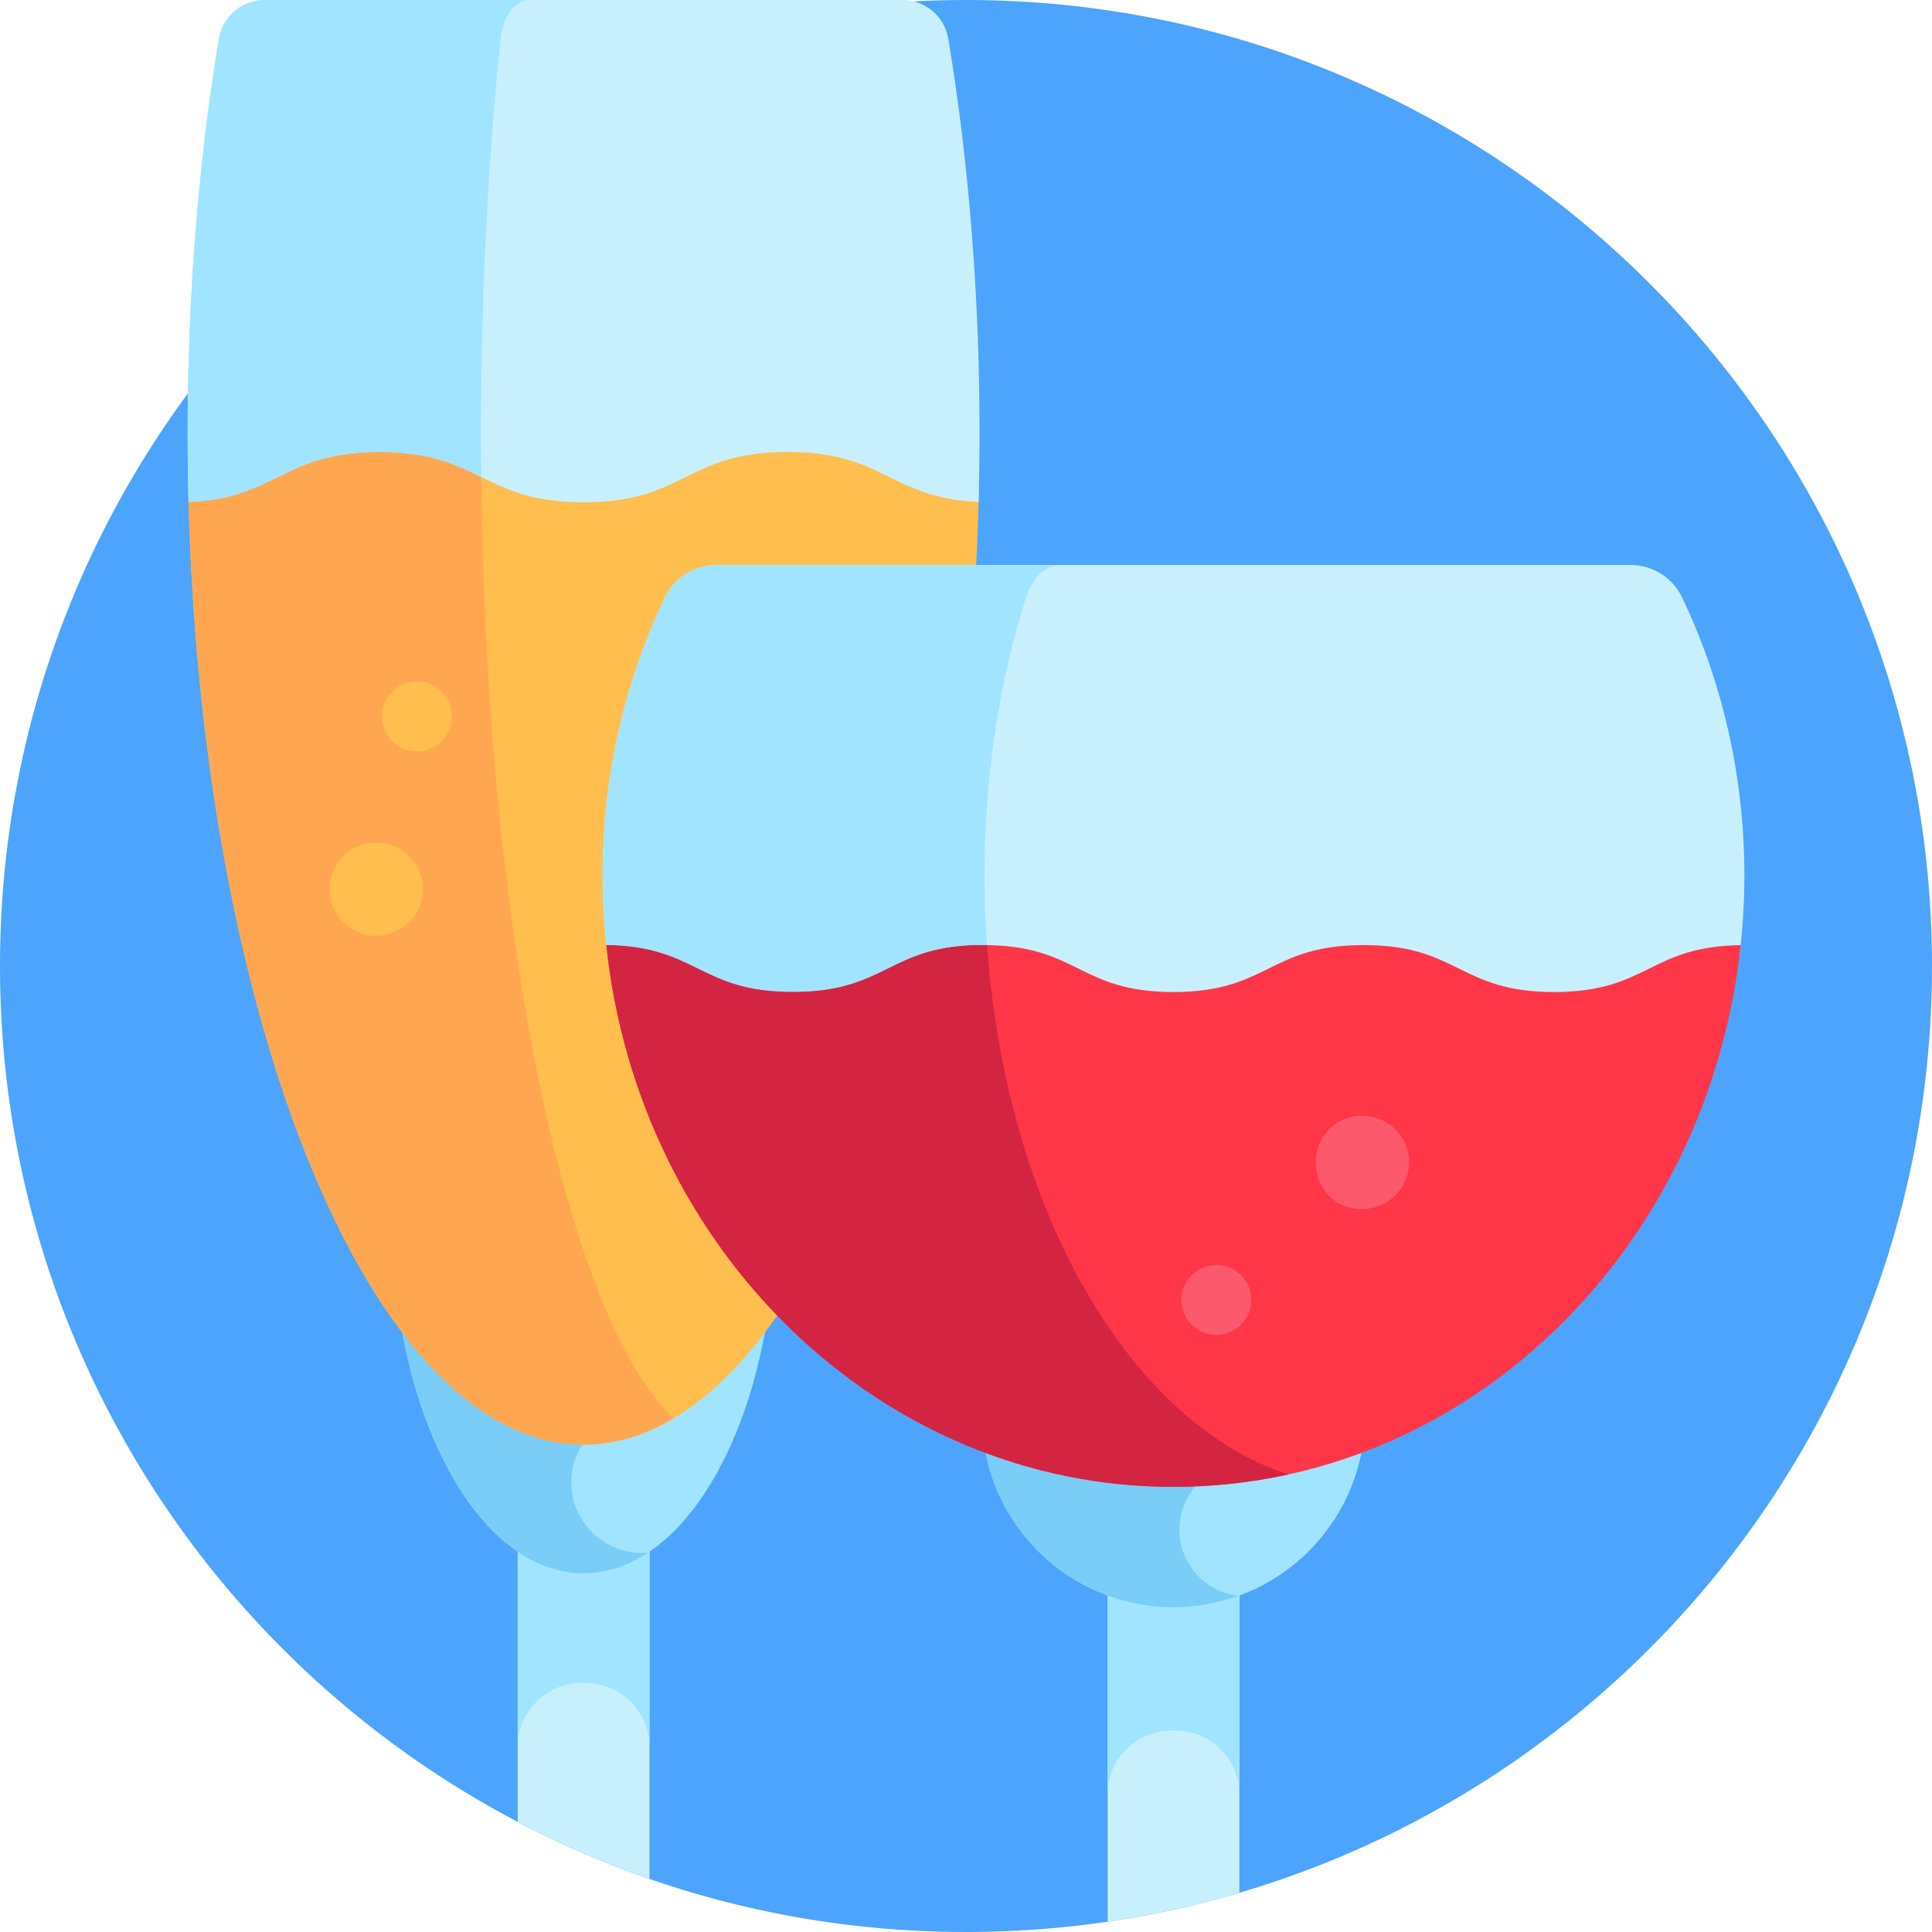 <svg height="512pt" viewBox="0 0 512 512" width="512pt" xmlns="http://www.w3.org/2000/svg"><path d="m512 256c0 141.387-114.613 256-256 256s-256-114.613-256-256 114.613-256 256-256 256 114.613 256 256zm0 0" fill="#4ca4fc"/><path d="m137.199 408.863v73.941c11.176 5.867 22.84 10.93 34.914 15.117v-89.055c-5.445 1.992-11.32 3.09-17.457 3.09s-12.016-1.098-17.457-3.094zm0 0" fill="#c8f0fc"/><path d="m154.656 411.957c-6.137 0-12.016-1.098-17.457-3.09v54.055c0-9.492 7.781-17 17.273-16.965h.184.184c9.492-.035 17.273 7.473 17.273 16.965v-54.055c-5.445 1.992-11.32 3.09-17.457 3.09zm0 0" fill="#a1e4ff"/><path d="m154.656 380.047c-17.566 0-34.125-11.047-48.672-30.543 6.215 38.977 25.645 67.43 48.672 67.43s42.457-28.453 48.672-67.43c-14.547 19.5-31.105 30.543-48.672 30.543zm0 0" fill="#a1e4ff"/><path d="m170.137 411.551c-10.355 0-18.75-8.395-18.75-18.75 0-4.953 1.934-9.441 5.07-12.793-.598.023-1.199.043-1.801.043-17.566 0-34.125-11.047-48.672-30.547 6.215 38.977 25.645 67.43 48.672 67.43 5.984 0 11.719-1.934 17.047-5.461-.52.043-1.039.078-1.566.078zm0 0" fill="#79cdf7"/><path d="m293.531 421.477v87.777c11.926-1.75 23.582-4.328 34.914-7.668v-80.109c-5.445 1.996-11.32 3.09-17.457 3.09s-12.016-1.094-17.457-3.09zm0 0" fill="#c8f0fc"/><path d="m310.988 424.566c-6.137 0-12.016-1.094-17.457-3.09v54.055c0-9.488 7.781-16.996 17.273-16.965h.184.184c9.492-.031 17.273 7.477 17.273 16.965v-54.055c-5.445 1.996-11.32 3.09-17.457 3.09zm0 0" fill="#a1e4ff"/><path d="m310.988 392.34c-17.5 0-34.332-3.066-50.059-8.715 4.039 24.004 24.906 42.293 50.059 42.293 25.148 0 46.016-18.289 50.055-42.293-15.723 5.648-32.555 8.715-50.055 8.715zm0 0" fill="#a1e4ff"/><path d="m312.555 405.348c0-5.254 2.301-9.961 5.934-13.207-2.484.125-4.984.199-7.5.199-17.5 0-34.332-3.066-50.059-8.719 4.039 24.004 24.906 42.293 50.059 42.293 6.031 0 11.812-1.059 17.18-2.992-8.793-1.039-15.613-8.504-15.613-17.574zm0 0" fill="#79cdf7"/><path d="m154.656 382.852c55.988 0 101.73-112.031 104.77-253.137-26.125-.031-26.156-12.93-52.348-12.93-26.215 0-26.215 12.934-52.43 12.934-26.219 0-26.219-12.934-52.434-12.934-26.184 0-26.219 12.895-52.328 12.93 3.039 141.105 48.781 253.137 104.77 253.137zm0 0" fill="#ffbe4d"/><path d="m127.641 133.027h-.004c0-.102-.047-3.141-.051-3.312h.004c-.027-2.301-.051-4.605-.066-6.91-6.266-3.078-12.805-6.02-25.309-6.02-26.184 0-26.219 12.895-52.328 12.93 3.039 141.105 48.777 253.137 104.766 253.137 8.211 0 16.195-2.426 23.863-6.98-27.828-26.27-48.902-123.922-50.875-242.844zm0 0" fill="#ffa750"/><path d="m99.742 247.977c-6.75 0-12.363-5.488-12.363-12.363 0-5.738 3.98-10.895 9.953-12.117 7.453-1.512 14.773 4.195 14.773 12.117 0 6.879-5.605 12.363-12.363 12.363zm0 0" fill="#ffbe4d"/><path d="m110.512 199.105c-5.125 0-9.285-4.145-9.285-9.273 0-4.148 2.848-8.125 7.469-9.086 5.789-1.16 11.086 3.336 11.086 9.086 0 5.117-4.152 9.273-9.27 9.273zm0 0" fill="#ffbe4d"/><path d="m210.121 265.895c25.215 0 25.215-12.438 50.43-12.438 25.215 0 25.215 12.438 50.43 12.438 25.215 0 25.215-12.438 50.43-12.438 25.219 0 25.219 12.438 50.434 12.438 24.758 0 25.234-11.973 49.105-12.41.871-7.035 1.328-14.211 1.328-21.5 0-26.543-5.965-51.594-16.527-73.703-2.508-5.246-7.848-8.551-13.66-8.551h-242.203c-5.816 0-11.156 3.305-13.66 8.551-10.566 22.109-16.531 47.16-16.531 73.703 0 7.289.457 14.465 1.328 21.5 23.867.438 24.344 12.41 49.098 12.41zm0 0" fill="#c8f0fc"/><path d="m462.281 231.984c0-.977-.027-1.945-.043-2.918.02 1.754.023 3.516.004 5.277.012-.785.039-1.57.039-2.359zm0 0" fill="#a1e4ff"/><path d="m261.582 250.473h.008c-2.285-32.309 1.422-64.156 10.336-92.191 1.668-5.246 5.219-8.547 9.09-8.547h151.074-242.203c-5.816 0-11.156 3.301-13.66 8.547-10.566 22.113-16.531 47.16-16.531 73.703 0 7.293.457 14.465 1.328 21.5 23.867.438 24.344 12.41 49.098 12.41 25.215 0 25.215-12.438 50.43-12.438.43 0 .84.016 1.258.02-.016-.176-.219-2.898-.227-3.004zm0 0" fill="#a1e4ff"/><path d="m310.988 394.031c77.719 0 141.738-62.77 150.305-143.559-24.219.328-24.57 12.422-49.449 12.422-25.219 0-25.219-12.438-50.434-12.438s-25.215 12.438-50.43 12.438c-25.215 0-25.215-12.438-50.43-12.438-25.215 0-25.215 12.438-50.43 12.438-24.871 0-25.223-12.094-49.438-12.422 8.566 80.789 72.586 143.559 150.305 143.559zm0 0" fill="#fe3648"/><path d="m261.816 253.484c-.004 0-.004 0-.004 0-.016-.145-.223-2.898-.23-3.012-.344-.004-.676-.016-1.031-.016-25.215 0-25.215 12.438-50.43 12.438-24.871 0-25.223-12.094-49.438-12.422 8.566 80.789 72.586 143.559 150.305 143.559 10.41 0 20.57-1.133 30.387-3.277-41.633-13.672-73.91-68.699-79.559-137.27zm0 0" fill="#d32442"/><path d="m361.035 320.398c-15.164 0-16.715-21.586-2.41-24.492 7.426-1.484 14.785 4.156 14.785 12.129 0 6.707-5.48 12.363-12.375 12.363zm0 0" fill="#fc596d"/><path d="m322.344 353.777c-4.98 0-9.273-4.027-9.273-9.27 0-5.859 5.352-10.227 11.078-9.102 4.512.938 7.465 4.836 7.465 9.102 0 5.02-4.098 9.27-9.27 9.27zm0 0" fill="#fc596d"/><path d="m100.602 119.785c27.023 0 27.023 13.328 54.047 13.328 27.023 0 27.023-13.328 54.043-13.328 25.836 0 26.992 12.168 50.652 13.242.16-6.039.246-12.133.246-18.277 0-37.059-2.949-72.359-8.273-104.465-.98-5.941-6.152-10.285-12.176-10.285h-168.969c-6.027 0-11.195 4.34-12.18 10.285-5.324 32.105-8.27 67.406-8.27 104.469 0 6.145.086 12.234.246 18.273 23.645-1.074 24.805-13.242 50.633-13.242zm0 0" fill="#c8f0fc"/><path d="m132.688 10.285c.621-5.945 3.871-10.285 7.668-10.285h-70.184c-6.027 0-11.195 4.34-12.18 10.285-5.324 32.105-8.27 67.406-8.27 104.469 0 6.145.086 12.234.246 18.273 23.645-1.074 24.805-13.242 50.633-13.242 13.469 0 20.223 3.312 26.957 6.633-.418-38.723 1.176-78.266 5.129-116.133zm0 0" fill="#a1e4ff"/></svg>